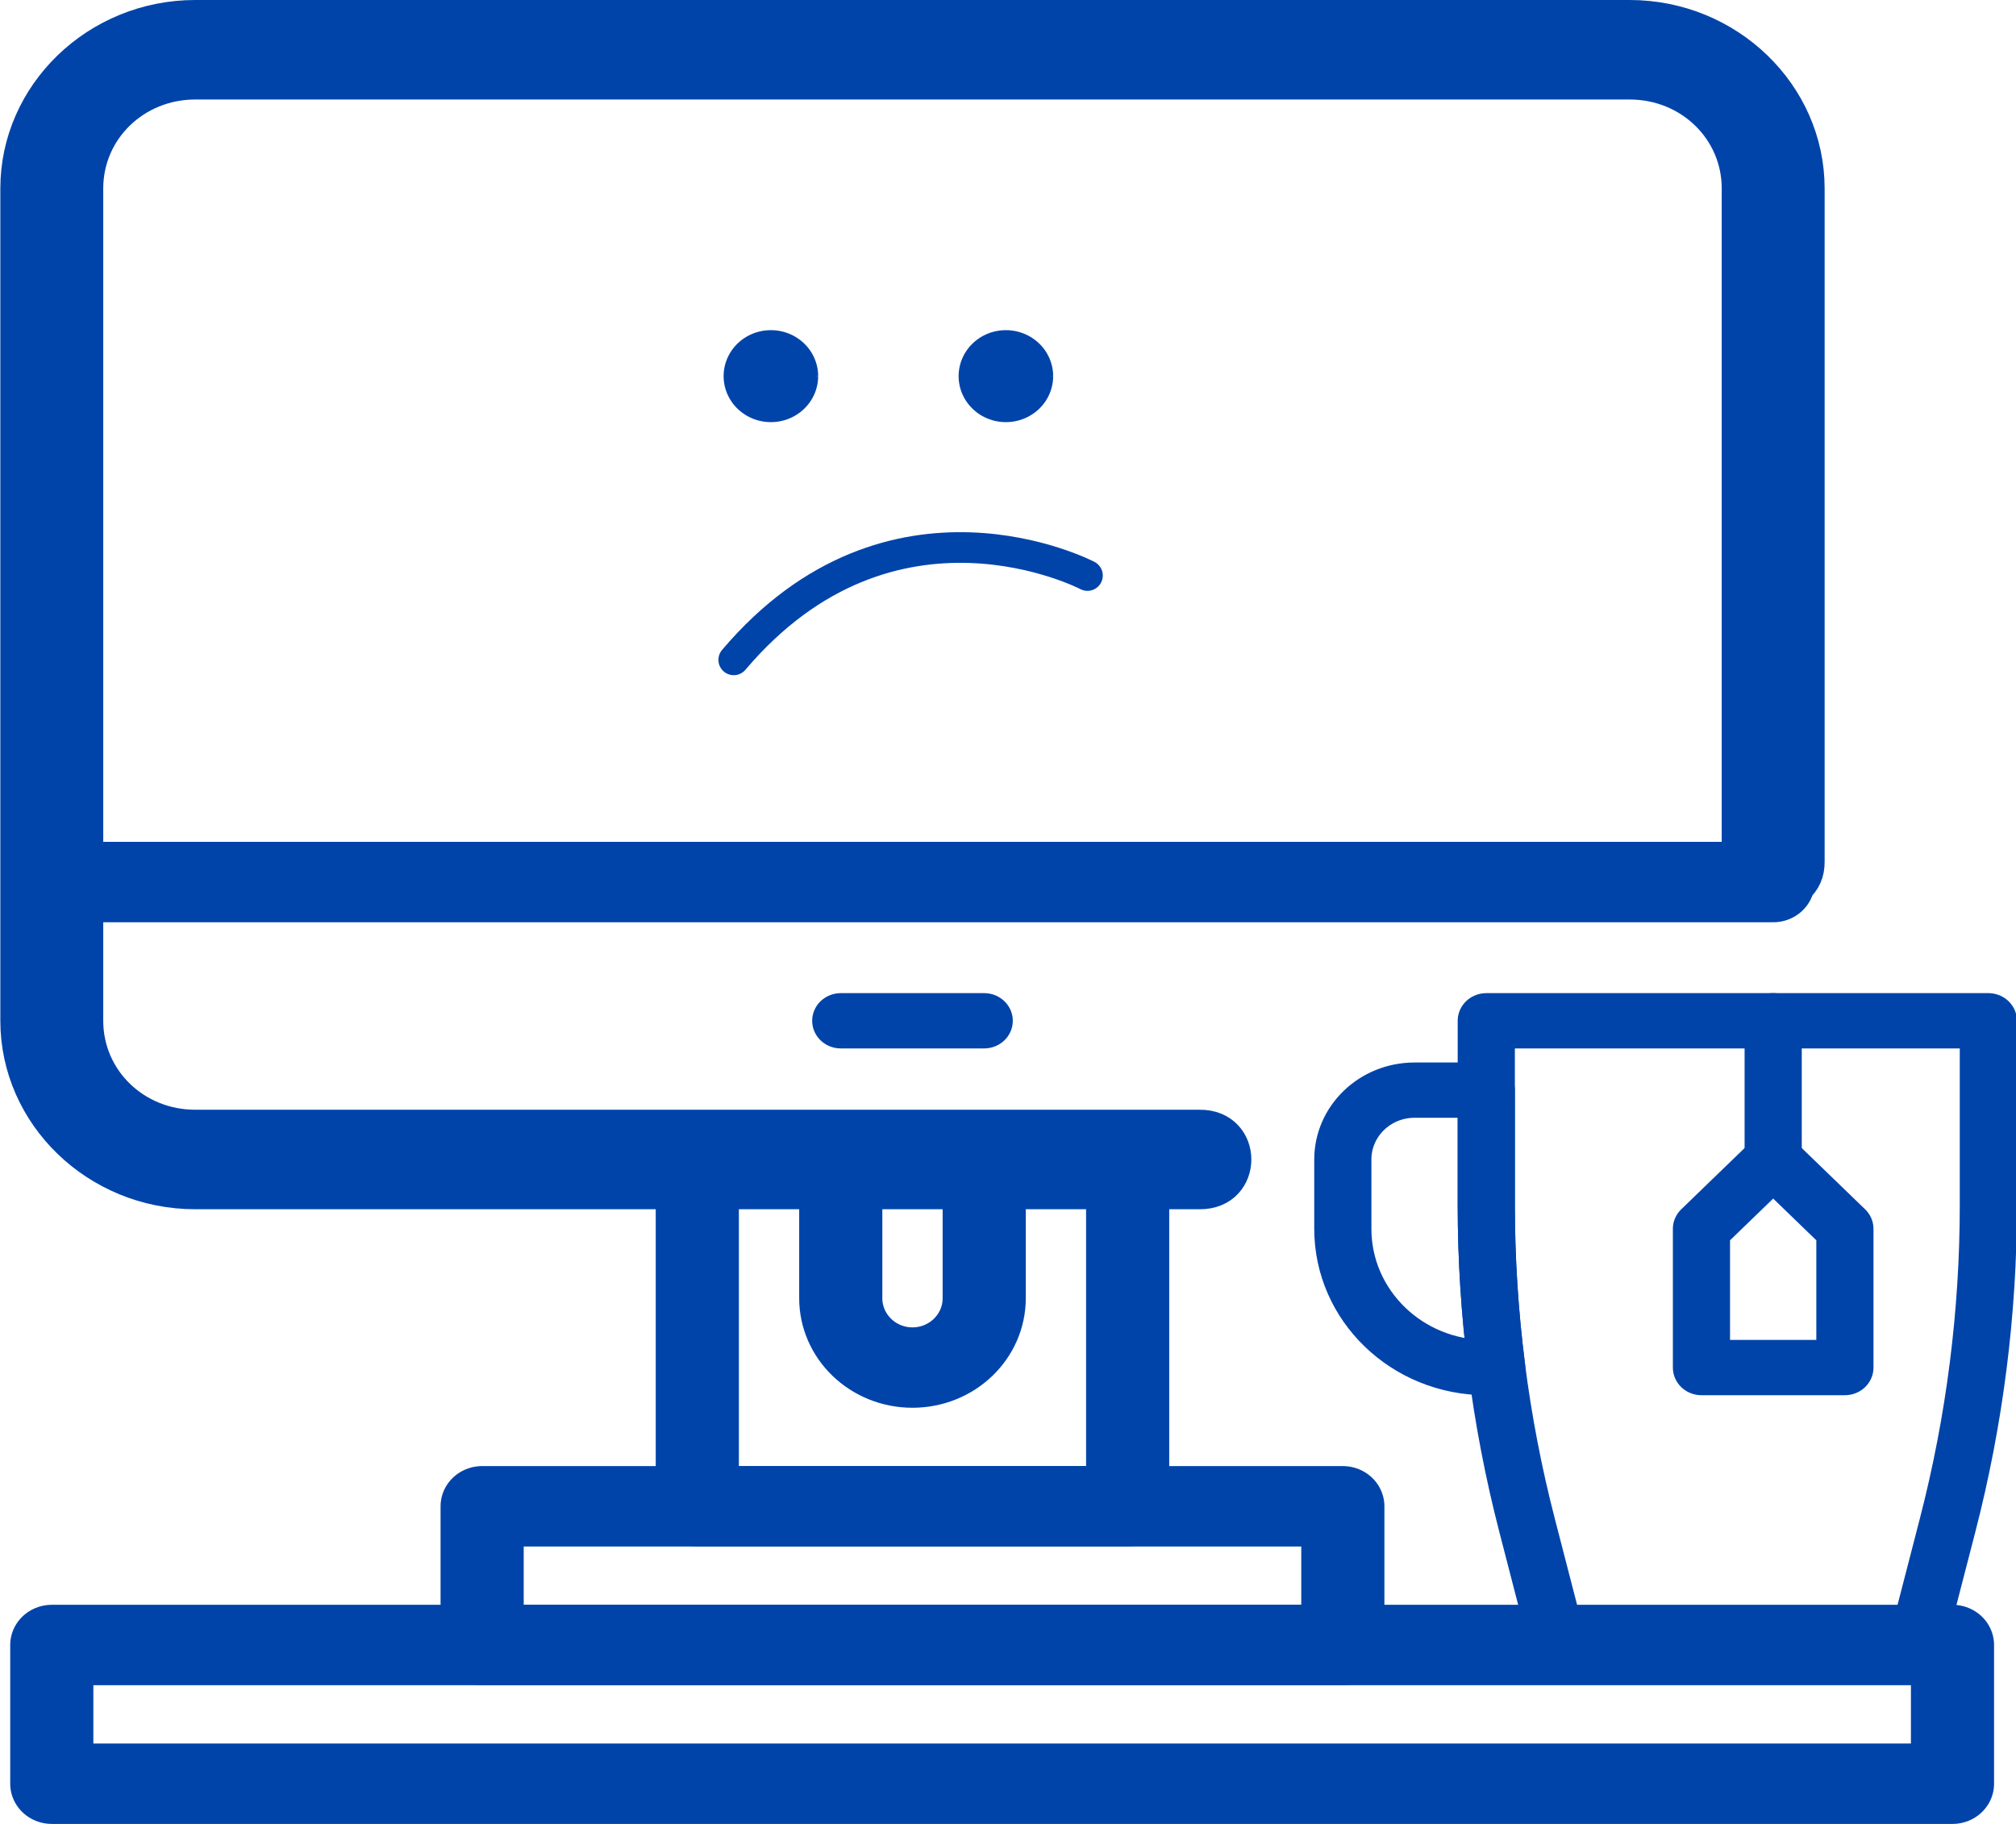 <?xml version="1.0" encoding="UTF-8" standalone="no"?>
<!-- Created with Inkscape (http://www.inkscape.org/) -->

<svg
   xmlns:dc="http://purl.org/dc/elements/1.1/"
   xmlns:cc="http://creativecommons.org/ns#"
   xmlns:rdf="http://www.w3.org/1999/02/22-rdf-syntax-ns#"
   xmlns:svg="http://www.w3.org/2000/svg"
   xmlns="http://www.w3.org/2000/svg"
   xmlns:sodipodi="http://sodipodi.sourceforge.net/DTD/sodipodi-0.dtd"
   xmlns:inkscape="http://www.inkscape.org/namespaces/inkscape"
   id="svg2"
   version="1.1"
   inkscape:version="0.91 r13725"
   xml:space="preserve"
   width="394.559"
   height="356.981"
   viewBox="0 0 394.559 356.981"
   sodipodi:docname="not_found.svg"><defs
     id="defs6" /><sodipodi:namedview
     pagecolor="#ffffff"
     bordercolor="#666666"
     borderopacity="1"
     objecttolerance="10"
     gridtolerance="10"
     guidetolerance="10"
     inkscape:pageopacity="0"
     inkscape:pageshadow="2"
     inkscape:window-width="1914"
     inkscape:window-height="1024"
     id="namedview4"
     showgrid="false"
     inkscape:zoom="1"
     inkscape:cx="120.84985"
     inkscape:cy="50.818298"
     inkscape:window-x="0"
     inkscape:window-y="20"
     inkscape:window-maximized="0"
     inkscape:current-layer="g12"
     fit-margin-top="0"
     fit-margin-left="0"
     fit-margin-right="0"
     fit-margin-bottom="0" /><g
     id="g10"
     inkscape:groupmode="layer"
     inkscape:label="ink_ext_XXXXXX"
     transform="matrix(1.25,0,0,-1.25,-117.983,491.676)"><g
       id="g12"
       transform="matrix(1.123,0,0,1.086,-82.8,-76)"
       style="opacity:1;fill:#d7eef4;fill-opacity:0"><path
         d="M 600,0 0,0 0,600 600,600 600,0"
         style="fill:#d7eef4;fill-opacity:0;fill-rule:nonzero;stroke:none"
         id="path14"
         inkscape:connector-curvature="0" /><path
         d="m 165,175 265,0 0,20 -265,0 0,-20 z"
         style="fill:#d7eef4;fill-opacity:0;stroke:#0044aa;stroke-width:11.592;stroke-linecap:round;stroke-linejoin:round;stroke-miterlimit:10;stroke-dasharray:none;stroke-opacity:1"
         id="path16"
         inkscape:connector-curvature="0" /><path
         style="color:#000000;font-style:normal;font-variant:normal;font-weight:normal;font-stretch:normal;font-size:medium;line-height:normal;font-family:sans-serif;text-indent:0;text-align:start;text-decoration:none;text-decoration-line:none;text-decoration-style:solid;text-decoration-color:#000000;letter-spacing:normal;word-spacing:normal;text-transform:none;direction:ltr;block-progression:tb;writing-mode:lr-tb;baseline-shift:baseline;text-anchor:start;white-space:normal;clip-rule:nonzero;display:inline;overflow:visible;visibility:visible;opacity:1;isolation:auto;mix-blend-mode:normal;color-interpolation:sRGB;color-interpolation-filters:linearRGB;solid-color:#000000;solid-opacity:1;fill:#0044aa;fill-opacity:1;fill-rule:nonzero;stroke:#0044aa;stroke-width:4.347;stroke-linecap:round;stroke-linejoin:round;stroke-miterlimit:10;stroke-dasharray:none;stroke-dashoffset:0;stroke-opacity:1;color-rendering:auto;image-rendering:auto;shape-rendering:auto;text-rendering:auto;enable-background:accumulate"
         d="m 185,260 c -13.748,0 -25,11.252 -25,25 l 0,120 c 0,13.748 11.252,25 25,25 l 200,0 c 13.748,0 25,-11.252 25,-25 l 0,-97.053 c 0.096,-6.762 -10.096,-6.762 -10,0 L 400,405 c 0,8.346 -6.654,15 -15,15 l -81.793,0 -29.929,0 L 185,420 c -8.346,0 -15,-6.654 -15,-15 l 0,-120 c 0,-8.346 6.654,-15 15,-15 l 140,0 c 6.762,0.096 6.762,-10.096 0,-10 z"
         id="path18"
         inkscape:connector-curvature="0"
         sodipodi:nodetypes="ssssssccssccssssccs" /><path
         d="m 255,215 60,0 0,50 -60,0 0,-50 z"
         style="fill:#d7eef4;fill-opacity:0;stroke:#0044aa;stroke-width:11.592;stroke-linecap:round;stroke-linejoin:round;stroke-miterlimit:10;stroke-dasharray:none;stroke-opacity:1"
         id="path20"
         inkscape:connector-curvature="0" /><path
         d="m 285,235 0,0 c 5.523,0 10,4.477 10,10 l 0,20 -20,0 0,-20 c 0,-5.523 4.477,-10 10,-10 z"
         style="fill:#d7eef4;fill-opacity:0;stroke:#0044aa;stroke-width:11.592;stroke-linecap:round;stroke-linejoin:round;stroke-miterlimit:10;stroke-dasharray:none;stroke-opacity:1"
         id="path22"
         inkscape:connector-curvature="0" /><path
         d="m 225,195 120,0 0,20 -120,0 0,-20 z"
         style="fill:#d7eef4;fill-opacity:0;stroke:#0044aa;stroke-width:11.592;stroke-linecap:round;stroke-linejoin:round;stroke-miterlimit:10;stroke-dasharray:none;stroke-opacity:1"
         id="path24"
         inkscape:connector-curvature="0" /><path
         d="m 405,305 -240,0"
         style="fill:#d7eef4;fill-opacity:0;stroke:#0044aa;stroke-width:11.592;stroke-linecap:round;stroke-linejoin:round;stroke-miterlimit:10;stroke-dasharray:none;stroke-opacity:1"
         id="path26"
         inkscape:connector-curvature="0" /><path
         d="m 295,285 -20,0"
         style="fill:#d7eef4;fill-opacity:0;stroke:#0044aa;stroke-width:7.97;stroke-linecap:round;stroke-linejoin:round;stroke-miterlimit:10;stroke-dasharray:none;stroke-opacity:1"
         id="path28"
         inkscape:connector-curvature="0" /><path
         d="m 365,285 0,-26.551 c 0,-15.574 1.91,-31.09 5.688,-46.195 L 375,195 l 50,0 4.313,17.254 c 3.777,15.105 5.687,30.621 5.687,46.195 l 0,26.551 -70,0 z"
         style="fill:#d7eef4;fill-opacity:0;stroke:#0044aa;stroke-width:7.97;stroke-linecap:round;stroke-linejoin:round;stroke-miterlimit:10;stroke-dasharray:none;stroke-opacity:1"
         id="path30"
         inkscape:connector-curvature="0" /><path
         d="m 365,258.449 0,16.551 -10,0 c -5.523,0 -10,-4.477 -10,-10 l 0,-10 c 0,-11.047 8.953,-20 20,-20 l 1.453,0 C 365.488,242.773 365,250.602 365,258.449 Z"
         style="fill:#d7eef4;fill-opacity:0;stroke:#0044aa;stroke-width:7.97;stroke-linecap:round;stroke-linejoin:round;stroke-miterlimit:10;stroke-dasharray:none;stroke-opacity:1"
         id="path32"
         inkscape:connector-curvature="0" /><path
         d="m 395,235 20,0 0,20 -10,10 -10,-10 0,-20 z"
         style="fill:#d7eef4;fill-opacity:0;stroke:#0044aa;stroke-width:7.97;stroke-linecap:round;stroke-linejoin:round;stroke-miterlimit:10;stroke-dasharray:none;stroke-opacity:1"
         id="path34"
         inkscape:connector-curvature="0" /><path
         d="m 405,285 0,-20"
         style="fill:#d7eef4;fill-opacity:0;stroke:#0044aa;stroke-width:7.97;stroke-linecap:round;stroke-linejoin:round;stroke-miterlimit:10;stroke-dasharray:none;stroke-opacity:1"
         id="path36"
         inkscape:connector-curvature="0" /></g></g><g
     inkscape:groupmode="layer"
     id="layer1"
     inkscape:label="Face"
     transform="translate(-117.983,416.676)"><path
       style="opacity:1;fill:#0044aa;fill-opacity:1;stroke:#0044aa;stroke-width:1;stroke-opacity:1"
       id="path5665-1-5"
       sodipodi:type="arc"
       sodipodi:cx="314.85007"
       sodipodi:cy="-343.0564"
       sodipodi:rx="8.75"
       sodipodi:ry="8.5"
       sodipodi:start="0"
       sodipodi:end="6.2810735"
       d="m 323.6,-343.056 a 8.75,8.5 0 0 1 -8.745,8.5 8.75,8.5 0 0 1 -8.755,-8.491 8.75,8.5 0 0 1 8.736,-8.509 8.75,8.5 0 0 1 8.764,8.482"
       sodipodi:open="true" /><path
       style="opacity:1;fill:#0044aa;fill-opacity:1;stroke:#0044aa;stroke-width:1;stroke-opacity:1"
       id="path5665-1"
       sodipodi:type="arc"
       sodipodi:cx="268.85684"
       sodipodi:cy="-343.0564"
       sodipodi:rx="8.75"
       sodipodi:ry="8.5"
       sodipodi:start="0"
       sodipodi:end="6.2810735"
       d="m 277.607,-343.056 a 8.75,8.5 0 0 1 -8.745,8.5 8.75,8.5 0 0 1 -8.755,-8.491 8.75,8.5 0 0 1 8.736,-8.509 8.75,8.5 0 0 1 8.764,8.482"
       sodipodi:open="true" /><path
       style="fill:none;fill-rule:evenodd;stroke:#0044aa;stroke-width:6;stroke-linecap:round;stroke-linejoin:miter;stroke-miterlimit:4;stroke-dasharray:none;stroke-opacity:1"
       d="m 330.814,-304.033 c 0,0 -38.27,-20.047 -69.228,16.506"
       id="path5693"
       inkscape:connector-curvature="0"
       sodipodi:nodetypes="cc"
       inkscape:transform-center-x="1.0050816"
       inkscape:transform-center-y="-7.0169192" /></g></svg>